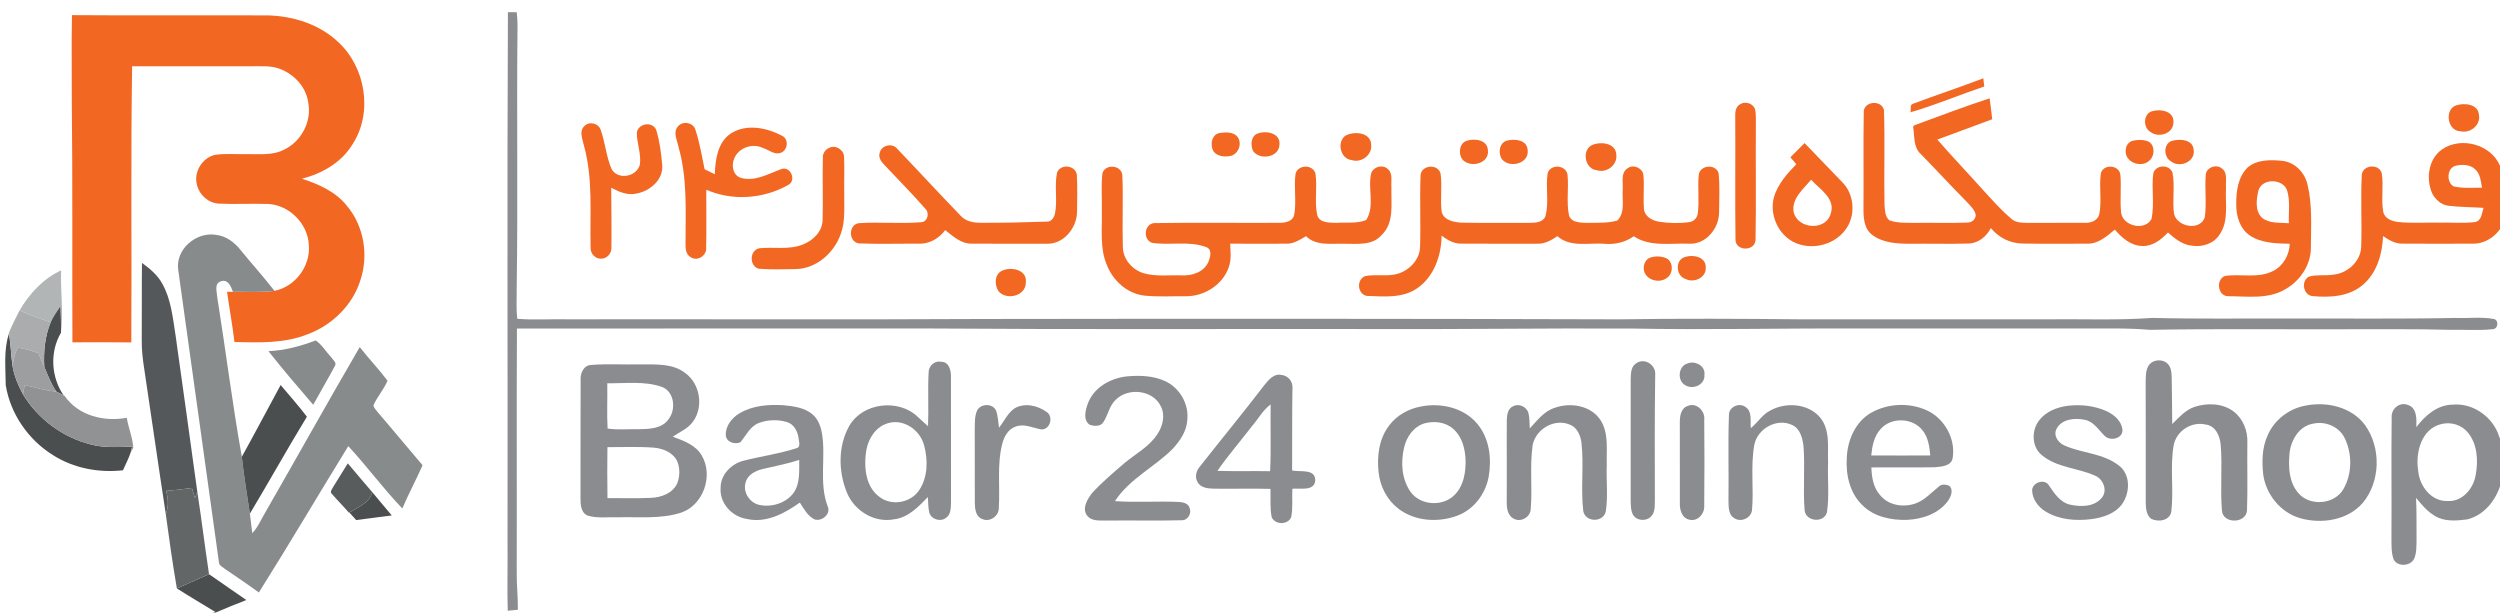 <?xml version="1.0" encoding="utf-8"?>
<!-- Generator: Adobe Illustrator 17.0.0, SVG Export Plug-In . SVG Version: 6.00 Build 0)  -->
<!DOCTYPE svg PUBLIC "-//W3C//DTD SVG 1.1//EN" "http://www.w3.org/Graphics/SVG/1.1/DTD/svg11.dtd">
<svg version="1.1" id="Layer_1" xmlns="http://www.w3.org/2000/svg" xmlns:xlink="http://www.w3.org/1999/xlink" x="0px" y="0px"
	 width="224px" height="55px" viewBox="0 0 224 55" enable-background="new 0 0 224 55" xml:space="preserve">
<g>
	<path fill="#8A8C8F" d="M45.509,1.095h0.789c0.045,0.372,0.067,0.747,0.072,1.121c-0.083,7.845,0.045,15.695-0.074,23.54
		c0.013,0.935-0.063,1.879,0.054,2.809c1.525,0.121,3.058,0.009,4.585,0.045c12.408-0.02,24.818,0.04,37.226-0.029
		c18.975-0.029,37.952-0.029,56.927,0.031c5.46-0.081,10.921-0.058,16.383,0c7.32-0.002,14.639,0,21.959-0.002
		c3.137-0.036,6.28,0.101,9.415-0.126c4.038,0.105,8.081,0.04,12.121,0.058c5.011-0.018,10.024,0.047,15.033-0.056
		c1.15,0.049,2.318-0.117,3.457,0.096c0.469,0.101,0.381,0.913-0.121,0.913c-1.256,0.141-2.525,0.022-3.785,0.058
		c-3.22-0.092-6.439-0.043-9.659-0.054c-5.751,0.02-11.502-0.054-17.251,0.054c-2.168-0.186-4.343-0.108-6.516-0.121
		c-6.722,0-13.441,0-20.161,0c-6.583-0.027-13.166,0.137-19.746,0.004c-7.998-0.038-15.995,0.085-23.993,0.045
		c-12.926-0.018-25.851,0.045-38.775-0.049c-12.376,0.004-24.755-0.009-37.131,0.007c-0.04,7.296,0.002,14.589-0.02,21.885
		c-0.009,1.103,0.119,2.202,0.101,3.307c-0.303,0.029-0.605,0.061-0.906,0.092c-0.061-2.034,0.004-4.069-0.018-6.103
		C45.498,32.78,45.43,16.935,45.509,1.095z"/>
	<path fill="#8A8C8F" d="M192.496,32.789c0.379-0.657,1.498-0.677,1.874-0.002c0.191,0.3,0.197,0.668,0.213,1.016
		c0.027,1.395,0.036,2.791,0.047,4.188c0.608-0.585,1.186-1.267,2.016-1.54c1.141-0.372,2.509-0.323,3.495,0.424
		c0.839,0.648,1.267,1.735,1.222,2.782c-0.027,2.022,0.04,4.047-0.031,6.067c-0.074,1.231-2.226,1.233-2.249-0.031
		c-0.161-1.942,0.056-3.901-0.11-5.845c-0.061-0.796-0.478-1.726-1.374-1.814c-1.258-0.287-2.599,0.594-2.836,1.856
		c-0.345,1.973,0.022,3.995-0.215,5.973c-0.166,0.805-1.177,0.935-1.8,0.623c-0.43-0.327-0.478-0.922-0.489-1.417
		c-0.004-3.596,0.007-7.19-0.007-10.785C192.266,33.782,192.23,33.24,192.496,32.789z"/>
	<g>
		<path fill="#8A8C8F" d="M83.205,33.368c0.004-0.572,0.525-1.085,1.114-0.951c0.731-0.02,0.91,0.825,0.886,1.399
			c0.004,3.742-0.004,7.484,0.004,11.226c-0.016,0.46-0.004,1.027-0.413,1.332c-0.491,0.426-1.359,0.175-1.536-0.451
			c-0.101-0.455-0.09-0.924-0.121-1.388c-0.848,0.87-1.756,1.845-3.034,1.995c-1.776,0.345-3.59-0.782-4.238-2.435
			c-0.758-1.874-0.782-4.159,0.235-5.944c1.195-2.069,4.379-2.446,6.094-0.832c0.321,0.287,0.63,0.587,0.957,0.87
			C83.219,36.583,83.118,34.973,83.205,33.368z M79.47,37.948c-1.193,0.392-1.825,1.668-1.91,2.854
			c-0.137,1.33,0.096,2.904,1.26,3.735c1.083,0.825,2.769,0.516,3.529-0.601c0.791-1.17,0.809-2.724,0.448-4.045
			C82.425,38.495,80.905,37.45,79.47,37.948z"/>
	</g>
	<path fill="#8A8C8F" d="M146.54,32.599c0.744-0.617,1.863,0.072,1.765,1.002c-0.049,3.735-0.043,7.475-0.029,11.213
		c-0.02,0.502,0.045,1.101-0.359,1.48c-0.451,0.457-1.323,0.365-1.623-0.213c-0.188-0.388-0.17-0.832-0.186-1.249
		c0.009-3.596,0.004-7.195,0.002-10.791C146.134,33.542,146.092,32.933,146.54,32.599z"/>
	<path fill="#8A8C8F" d="M151.199,32.565c0.686-0.278,1.635,0.215,1.516,1.029c0.078,0.841-0.955,1.327-1.639,0.96
		C150.253,34.193,150.329,32.821,151.199,32.565z"/>
	<g>
		<path fill="#8A8C8F" d="M52.024,34.056c-0.04-0.59,0.249-1.314,0.924-1.356c1.484-0.119,2.98-0.016,4.469-0.052
			c1.348,0.013,2.852-0.103,3.982,0.776c1.33,0.964,1.666,3.022,0.695,4.35c-0.446,0.637-1.195,0.926-1.816,1.354
			c0.96,0.356,2.029,0.729,2.583,1.659c1.09,1.803,0.173,4.482-1.852,5.152c-1.803,0.576-3.726,0.365-5.59,0.408
			c-0.899-0.036-1.827,0.112-2.704-0.13c-0.679-0.22-0.709-1.043-0.702-1.634C52.027,41.074,52.004,37.565,52.024,34.056z
			 M54.412,34.338c0.027,1.352-0.047,2.706,0.029,4.058c0.915,0.146,1.85,0.034,2.771,0.063c0.924-0.018,2.047-0.031,2.655-0.852
			c0.731-0.874,0.585-2.507-0.565-2.944C57.733,34.119,56.038,34.368,54.412,34.338z M54.426,40.065
			c-0.018,1.522-0.022,3.043,0.004,4.565c1.296-0.007,2.596,0.04,3.892-0.022c0.91-0.036,1.926-0.395,2.343-1.267
			c0.262-0.635,0.276-1.386,0.011-2.022c-0.388-0.787-1.287-1.146-2.117-1.211C57.186,40.004,55.804,40.071,54.426,40.065z"/>
	</g>
	<path fill="#8A8C8F" d="M97.454,36.199c0.52-1.46,2.018-2.312,3.5-2.473c1.161-0.108,2.388-0.07,3.462,0.433
		c1.289,0.601,2.126,2.052,1.966,3.471c-0.056,1.004-0.65,1.874-1.312,2.59c-1.641,1.648-3.879,2.688-5.17,4.679
		c1.904,0.143,3.818-0.018,5.724,0.076c0.368,0.02,0.868,0.128,0.969,0.549c0.197,0.491-0.175,1.121-0.731,1.09
		c-2.247,0.063-4.493-0.004-6.74,0.029c-0.614-0.011-1.386,0.078-1.767-0.518c-0.399-0.648,0.096-1.413,0.487-1.937
		c0.89-0.978,1.908-1.83,2.906-2.693c1.018-0.848,2.253-1.484,2.98-2.634c0.475-0.724,0.695-1.702,0.262-2.498
		c-0.717-1.43-2.901-1.655-4.004-0.558c-0.585,0.529-0.697,1.359-1.112,2.002c-0.247,0.428-0.841,0.397-1.242,0.247
		C97.026,37.639,97.252,36.778,97.454,36.199z"/>
	<g>
		<path fill="#8A8C8F" d="M113.287,34.504c0.383-0.466,0.868-1.081,1.558-0.904c0.556,0.054,0.991,0.574,0.96,1.13
			c-0.045,2.475-0.011,4.951-0.031,7.426c0.693,0.155,2.076-0.184,2.074,0.874c-0.061,1.018-1.363,0.691-2.052,0.762
			c-0.045,0.852,0.065,1.722-0.108,2.563c-0.321,0.688-1.421,0.679-1.742-0.004c-0.175-0.836-0.081-1.702-0.112-2.549
			c-1.688-0.038-3.379,0.002-5.067-0.016c-0.54-0.011-1.22-0.074-1.484-0.628c-0.253-0.464-0.083-1.007,0.247-1.381
			C109.44,39.347,111.406,36.959,113.287,34.504z M112.2,38.152c-1.031,1.354-2.155,2.639-3.121,4.038
			c1.574,0.047,3.15,0.002,4.724,0.029c0.094-1.991,0.016-3.989,0.045-5.982C113.157,36.742,112.754,37.52,112.2,38.152z"/>
	</g>
	<g>
		<path fill="#8A8C8F" d="M66.264,37.029c1.179-0.702,2.612-0.805,3.953-0.72c0.892,0.087,1.854,0.211,2.567,0.803
			c0.527,0.43,0.762,1.11,0.872,1.762c0.343,2.146-0.278,4.383,0.493,6.468c0.35,0.697-0.511,1.421-1.173,1.195
			c-0.617-0.312-0.953-0.948-1.309-1.507c-1.383,0.982-3.045,1.881-4.803,1.457c-1.309-0.213-2.41-1.428-2.296-2.787
			c-0.007-1.182,0.969-2.155,2.072-2.426c1.561-0.399,3.17-0.61,4.706-1.108c0.457-0.087,0.206-0.677,0.195-0.98
			c-0.092-0.592-0.439-1.202-1.047-1.374c-0.807-0.238-1.706-0.211-2.495,0.085c-0.794,0.3-1.15,1.123-1.664,1.733
			c-0.5,0.224-1.251-0.013-1.305-0.623C64.993,38.172,65.573,37.439,66.264,37.029z M68.3,42.033
			c-0.637,0.155-1.343,0.525-1.498,1.22c-0.247,0.839,0.348,1.753,1.17,1.973c1.132,0.265,2.439-0.126,3.143-1.074
			c0.59-0.859,0.482-1.953,0.496-2.942C70.528,41.565,69.405,41.767,68.3,42.033z"/>
	</g>
	<path fill="#8A8C8F" d="M87.528,36.825c0.289-0.675,1.399-0.72,1.713-0.045c0.186,0.493,0.191,1.027,0.271,1.543
		c0.471-0.583,0.776-1.332,1.421-1.753c0.904-0.509,2.069-0.229,2.868,0.356c0.61,0.435,0.285,1.565-0.48,1.552
		c-0.762-0.123-1.543-0.552-2.318-0.256c-0.675,0.229-1.045,0.91-1.206,1.563c-0.473,1.87-0.184,3.816-0.303,5.717
		c0.022,0.731-0.803,1.318-1.478,1.004c-0.592-0.204-0.666-0.915-0.673-1.451c-0.011-2.17,0.009-4.343-0.007-6.516
		C87.355,37.966,87.306,37.368,87.528,36.825z"/>
	<g>
		<path fill="#8A8C8F" d="M127.26,36.433c1.818-0.381,3.935,0.09,5.139,1.583c1.074,1.307,1.267,3.121,0.98,4.74
			c-0.294,1.529-1.35,2.926-2.836,3.46c-1.711,0.626-3.789,0.491-5.258-0.648c-1.007-0.774-1.628-1.984-1.76-3.238
			c-0.17-1.462,0.038-3.054,0.969-4.242C125.166,37.211,126.184,36.641,127.26,36.433z M127.664,37.924
			c-0.989,0.283-1.643,1.211-1.856,2.179c-0.316,1.314-0.22,2.816,0.569,3.953c0.897,1.28,2.991,1.368,4.025,0.213
			c0.751-0.809,0.939-1.969,0.913-3.036c-0.034-1.016-0.309-2.11-1.105-2.803C129.527,37.816,128.525,37.699,127.664,37.924z"/>
	</g>
	<path fill="#8A8C8F" d="M135.576,36.399c0.525-0.283,1.224,0.054,1.377,0.619c0.105,0.448,0.085,0.913,0.114,1.37
		c0.657-0.702,1.267-1.54,2.224-1.843c1.388-0.507,3.208-0.231,4.085,1.052c0.805,1.2,0.545,2.717,0.592,4.081
		c-0.058,1.372,0.123,2.765-0.087,4.125c-0.191,1.038-1.836,1.016-2.02-0.011c-0.24-2.043,0.07-4.121-0.166-6.166
		c-0.096-0.637-0.388-1.341-1.038-1.578c-1.377-0.592-3.058,0.397-3.332,1.839c-0.271,1.901-0.009,3.834-0.173,5.742
		c-0.036,0.731-0.919,1.208-1.547,0.832c-0.581-0.321-0.61-1.052-0.603-1.634c0.022-2.397-0.013-4.796,0.009-7.193
		C135.018,37.179,135.101,36.601,135.576,36.399z"/>
	<path fill="#8A8C8F" d="M151.219,36.372c0.785-0.343,1.578,0.455,1.482,1.24c0.02,2.558,0.029,5.116-0.002,7.672
		c0.056,0.715-0.558,1.464-1.314,1.282c-0.693-0.126-0.895-0.904-0.87-1.509c-0.004-2.399-0.002-4.8-0.002-7.202
		C150.504,37.3,150.605,36.578,151.219,36.372z"/>
	<path fill="#8A8C8F" d="M154.912,37.213c-0.038-0.722,0.877-1.168,1.453-0.769c0.661,0.397,0.444,1.276,0.509,1.917
		c0.614-0.487,1.016-1.215,1.735-1.574c1.392-0.778,3.39-0.646,4.466,0.61c0.942,1.137,0.666,2.702,0.722,4.065
		c-0.058,1.48,0.119,2.975-0.101,4.444c-0.271,0.991-1.895,0.834-2.002-0.177c-0.157-1.921,0.052-3.859-0.103-5.782
		c-0.092-0.717-0.307-1.563-1.04-1.879c-1.372-0.635-3.108,0.359-3.368,1.818c-0.345,1.926-0.029,3.895-0.204,5.832
		c-0.085,0.709-0.995,1.11-1.581,0.713c-0.561-0.321-0.507-1.049-0.527-1.603C154.908,42.289,154.82,39.749,154.912,37.213z"/>
	<g>
		<path fill="#8A8C8F" d="M167.593,37.018c1.509-0.883,3.464-0.978,5.056-0.249c1.569,0.722,2.578,2.518,2.316,4.235
			c-0.096,0.76-1.011,0.809-1.61,0.861c-1.895,0.04-3.787-0.002-5.681,0.018c0.034,0.87,0.168,1.794,0.774,2.469
			c0.776,0.978,2.222,1.164,3.33,0.7c0.749-0.323,1.303-0.942,1.928-1.444c0.242-0.256,0.626-0.206,0.928-0.096
			c0.433,0.363,0.173,0.987-0.094,1.368c-0.832,1.139-2.285,1.637-3.648,1.697c-1.433,0.052-2.993-0.267-4.031-1.323
			c-1.126-1.085-1.489-2.729-1.388-4.242C165.533,39.462,166.221,37.838,167.593,37.018z M168.528,38.417
			c-0.612,0.639-0.78,1.54-0.865,2.39c1.762,0.011,3.525,0.009,5.287,0c-0.07-0.796-0.184-1.643-0.715-2.278
			C171.347,37.426,169.479,37.363,168.528,38.417z"/>
	</g>
	<path fill="#8A8C8F" d="M185.263,36.359c1.173-0.137,2.399-0.009,3.482,0.478c0.684,0.318,1.37,0.901,1.43,1.704
		c-0.002,0.791-1.139,1.013-1.61,0.498c-0.545-0.525-0.973-1.278-1.776-1.424c-0.888-0.195-2.105-0.072-2.543,0.85
		c-0.276,0.601,0.2,1.235,0.751,1.46c1.583,0.704,3.475,0.679,4.874,1.803c1.063,0.816,0.978,2.464,0.244,3.471
		c-0.637,0.845-1.715,1.177-2.722,1.314c-1.381,0.173-2.874,0.067-4.09-0.67c-0.677-0.404-1.217-1.123-1.226-1.93
		c0.054-0.729,1.175-1.058,1.531-0.383c0.471,0.691,0.98,1.473,1.852,1.684c0.971,0.215,2.208,0.22,2.881-0.639
		c0.525-0.666,0.087-1.684-0.655-1.969c-1.54-0.686-3.386-0.7-4.724-1.814c-0.942-0.749-0.964-2.251-0.233-3.152
		C183.333,36.856,184.315,36.489,185.263,36.359z"/>
	<g>
		<path fill="#8A8C8F" d="M206.57,36.343c1.915-0.388,4.139,0.121,5.345,1.753c1.439,2.018,1.386,5.045-0.209,6.962
			c-1.361,1.565-3.686,1.915-5.61,1.374c-1.744-0.507-3.063-2.11-3.309-3.899c-0.128-1.179-0.114-2.421,0.392-3.518
			C203.768,37.625,205.093,36.612,206.57,36.343z M207.288,37.953c-1.336,0.209-2.092,1.583-2.159,2.834
			c-0.092,1.143-0.011,2.419,0.758,3.338c1.011,1.274,3.289,1.11,4.092-0.318c0.783-1.363,0.787-3.134,0.112-4.54
			C209.602,38.242,208.377,37.715,207.288,37.953z"/>
	</g>
	<g>
		<path fill="#8A8C8F" d="M214.294,37.444c-0.078-0.774,0.668-1.451,1.426-1.17c0.852,0.247,0.809,1.287,0.782,1.998
			c0.783-1.038,1.888-2.007,3.262-2.016c1.715-0.159,3.37,0.948,4.034,2.509c0.471,1.267,0.987,2.677,0.422,4.004
			c-0.323,1.684-1.424,3.347-3.17,3.771c-0.962,0.123-2.045,0.217-2.901-0.327c-0.679-0.395-1.179-1.009-1.67-1.603
			c0.067,1.265,0.025,2.531,0.043,3.796c-0.013,0.563,0.013,1.155-0.226,1.677c-0.345,0.664-1.471,0.72-1.825,0.045
			c-0.226-0.626-0.188-1.305-0.197-1.957C214.299,44.594,214.249,41.018,214.294,37.444z M218.734,37.998
			c-1.789,0.428-2.323,2.572-2.065,4.17c0.105,1.363,1.168,2.785,2.646,2.722c1.305,0.083,2.3-1.108,2.502-2.305
			c0.242-1.285,0.17-2.771-0.691-3.825C220.565,38.063,219.592,37.773,218.734,37.998z"/>
	</g>
</g>
<g>
	<path fill="#F26722" d="M6.449,1.357c5.863,0.045,11.726,0,17.589,0.022c2.267,0.07,4.592,0.8,6.262,2.386
		c2.455,2.256,3.132,6.298,1.303,9.139c-0.982,1.641-2.733,2.648-4.549,3.108c1.509,0.496,3.04,1.166,4.047,2.455
		c1.509,1.796,1.933,4.388,1.202,6.603c-0.691,2.26-2.545,4.069-4.744,4.881c-2.076,0.834-4.359,0.74-6.551,0.695
		c-0.177-1.507-0.457-2.995-0.664-4.498c0.132,0,0.395-0.002,0.527-0.002c1.238-0.016,2.486,0.078,3.72-0.087
		c1.845-0.356,3.244-2.215,3.081-4.092c-0.074-1.913-1.742-3.596-3.652-3.693c-1.462-0.047-2.928,0.04-4.392-0.029
		c-0.926-0.038-1.74-0.742-1.966-1.63c-0.359-1.17,0.46-2.516,1.657-2.751c0.89-0.114,1.791-0.036,2.686-0.054
		c1.184-0.022,2.453,0.159,3.534-0.444c1.507-0.762,2.415-2.543,2.074-4.211c-0.195-1.383-1.276-2.52-2.558-2.993
		c-0.83-0.307-1.726-0.215-2.592-0.226c-3.543,0.002-7.085,0.002-10.625,0c-0.13,8.246-0.022,16.495-0.072,24.744
		c-1.76-0.025-3.52-0.016-5.278-0.007C6.46,23.428,6.514,16.182,6.433,8.938C6.442,6.411,6.395,3.884,6.449,1.357z"/>
	<path fill="#F26722" d="M171.41,9.296c2.09-0.782,4.211-1.487,6.298-2.28c0.025,0.244,0.052,0.487,0.081,0.731
		c-2.211,0.749-4.37,1.664-6.61,2.314C171.253,9.823,171.082,9.386,171.41,9.296z"/>
	<path fill="#F26722" d="M171.51,11.231c2.247-0.821,4.486-1.677,6.76-2.421c0.078,0.626,0.166,1.249,0.235,1.874
		c-1.641,0.608-3.278,1.222-4.921,1.823c1.323,1.516,2.713,2.971,4.054,4.471c0.827,0.897,1.63,1.825,2.567,2.612
		c0.444,0.424,1.099,0.361,1.666,0.381c1.639-0.016,3.276,0.004,4.915-0.007c0.527,0.034,1.155-0.188,1.305-0.753
		c0.247-1.213-0.029-2.469,0.146-3.691c0.238-0.843,1.623-0.758,1.747,0.119c0.101,1.123-0.045,2.256,0.063,3.379
		c0.126,1.235,2.114,1.713,2.722,0.614c0.3-1.354-0.022-2.767,0.173-4.134c0.247-0.753,1.424-0.78,1.711-0.04
		c0.244,1.215-0.034,2.475,0.141,3.702c0.271,1.179,2.339,1.556,2.753,0.316c0.179-1.251-0.013-2.527,0.087-3.785
		c0.013-0.661,0.935-1.029,1.43-0.608c0.563,0.379,0.332,1.143,0.386,1.713c-0.085,1.401,0.278,2.971-0.567,4.208
		c-0.504,0.805-1.513,1.148-2.426,1.016c-0.877-0.063-1.581-0.63-2.208-1.191c-0.601,0.637-1.365,1.251-2.291,1.211
		c-1.025-0.013-1.839-0.731-2.469-1.466c-0.715,0.587-1.482,1.287-2.473,1.258c-1.935,0.004-3.87,0.022-5.803-0.011
		c-1.103-0.016-2.143-0.534-2.832-1.39c-0.39,0.76-1.112,1.363-1.995,1.388c-1.76,0.052-3.522,0-5.282,0.02
		c-1.157-0.004-2.419-0.074-3.37-0.807c-0.74-0.572-0.776-1.587-0.767-2.444c0.025-2.841-0.025-5.686,0.025-8.527
		c-0.022-1.009,1.61-1.146,1.812-0.188c0.096,2.821-0.009,5.65,0.047,8.475c0.049,0.475,0.029,1.052,0.433,1.39
		c0.722,0.271,1.518,0.211,2.276,0.231c1.572-0.027,3.146,0.036,4.717-0.027c0.388,0.011,0.74-0.283,0.751-0.682
		c-0.099-0.46-0.451-0.791-0.756-1.121c-1.413-1.43-2.776-2.912-4.179-4.35c-0.675-0.603-0.534-1.61-0.679-2.424L171.51,11.231z"/>
	<path fill="#F26722" d="M155.943,9.321c0.464-0.262,1.135-0.052,1.312,0.469c0.103,0.46,0.058,0.937,0.07,1.404
		c-0.027,3.43,0.031,6.861-0.027,10.289c-0.034,1.054-1.798,1.052-1.798-0.013c-0.047-3.65,0.002-7.303-0.022-10.955
		C155.459,10.077,155.497,9.545,155.943,9.321z"/>
	<path fill="#F26722" d="M220.025,9.458c0.733-0.269,2.029-0.155,2.09,0.843c0.164,0.926-0.798,1.677-1.67,1.457
		C219.305,11.736,219,9.873,220.025,9.458z"/>
	<path fill="#F26722" d="M192.936,9.942c0.729-0.193,1.89,0.061,1.8,1.025c0.007,1.013-1.339,1.419-2.058,0.852
		C191.961,11.406,192.044,10.07,192.936,9.942z"/>
	<path fill="#F26722" d="M60.73,11.346c0.422-0.556,1.421-0.379,1.59,0.312c0.372,1.143,0.572,2.334,0.814,3.509
		c0.303,0.148,0.608,0.296,0.913,0.446c0.045-1.291,0.24-2.803,1.377-3.614c1.41-0.951,3.285-0.565,4.695,0.188
		c0.578,0.332,0.457,1.278-0.157,1.504c-0.567,0.217-1.072-0.269-1.592-0.426c-0.913-0.462-2.146-0.052-2.563,0.888
		c-0.303,0.612-0.155,1.563,0.574,1.782c1.267,0.368,2.462-0.37,3.617-0.778c0.798-0.316,1.39,0.957,0.67,1.39
		c-2.226,1.276-5.022,1.489-7.385,0.453c-0.007,1.726,0.029,3.455-0.011,5.181c0.074,0.693-0.744,1.256-1.354,0.883
		c-0.504-0.253-0.502-0.868-0.493-1.354c0.002-2.852,0.166-5.758-0.628-8.533C60.69,12.583,60.273,11.884,60.73,11.346z"/>
	<path fill="#F26722" d="M52.349,11.312c0.428-0.482,1.298-0.271,1.478,0.339c0.406,1.141,0.489,2.386,0.973,3.5
		c0.569,1.009,2.242,0.693,2.531-0.392c0.148-0.975-0.287-1.924-0.269-2.897c0.146-0.805,1.361-1.011,1.724-0.253
		c0.321,1.018,0.451,2.099,0.547,3.159c0.132,1.343-1.13,2.386-2.352,2.583c-0.787,0.168-1.538-0.173-2.215-0.531
		c0.009,1.787,0.038,3.576,0.016,5.363c0.038,0.518-0.415,1.013-0.937,0.995c-0.531,0.02-0.962-0.491-0.926-1.007
		c-0.078-3.072,0.238-6.213-0.621-9.208C52.19,12.433,51.879,11.749,52.349,11.312z"/>
	<path fill="#F26722" d="M109.285,11.915c0.525-0.072,1.204-0.121,1.585,0.332c0.46,0.59,0.11,1.554-0.614,1.726
		c-0.509,0.101-1.119,0.052-1.487-0.356C108.389,13.068,108.523,12.05,109.285,11.915z"/>
	<path fill="#F26722" d="M112.673,11.969c0.767-0.298,2.074-0.058,1.966,1c-0.052,1.161-1.787,1.413-2.374,0.545
		C112.045,13,112.07,12.202,112.673,11.969z"/>
	<path fill="#F26722" d="M120.514,12.182c0.753-0.457,2.316-0.352,2.341,0.78c0.114,0.928-0.886,1.666-1.753,1.379
		C120.11,14.238,119.769,12.774,120.514,12.182z"/>
	<path fill="#F26722" d="M131.462,12.601c0.679-0.215,1.798-0.067,1.85,0.827c0.191,1.238-1.61,1.677-2.3,0.836
		C130.644,13.734,130.76,12.787,131.462,12.601z"/>
	<path fill="#F26722" d="M135.049,12.592c0.686-0.164,1.767-0.067,1.827,0.836c0.173,1.229-1.599,1.679-2.298,0.845
		C134.2,13.734,134.33,12.765,135.049,12.592z"/>
	<path fill="#F26722" d="M191.104,12.608c0.46-0.094,0.973-0.117,1.413,0.085c0.567,0.321,0.558,1.206,0.128,1.639
		c-0.507,0.558-1.478,0.457-1.939-0.103C190.266,13.747,190.414,12.772,191.104,12.608z"/>
	<path fill="#F26722" d="M194.517,12.651c0.702-0.242,1.986-0.197,2.036,0.785c0.157,1.072-1.262,1.641-2.029,1.022
		C193.878,14.099,193.819,12.978,194.517,12.651z"/>
	<path fill="#F26722" d="M78.829,13.666c0.17-0.673,1.137-0.879,1.565-0.33c1.906,1.987,3.764,4.02,5.684,5.995
		c0.464,0.527,1.186,0.635,1.852,0.63c1.946,0.007,3.895-0.034,5.841-0.103c0.413,0.04,0.673-0.35,0.753-0.706
		c0.247-1.211-0.065-2.466,0.184-3.673c0.296-0.825,1.646-0.697,1.776,0.173c0.065,1.123,0.031,2.253,0.018,3.379
		c-0.038,1.43-1.242,2.895-2.753,2.805c-2.244-0.002-4.489,0.009-6.731-0.004c-0.93-0.002-1.641-0.677-2.325-1.217
		c-0.552,0.749-1.424,1.256-2.372,1.22c-1.796-0.013-3.594,0.045-5.388-0.027c-0.926-0.168-0.917-1.684,0.02-1.814
		c1.859-0.121,3.733,0.07,5.59-0.085c0.603-0.045,0.756-0.841,0.356-1.22c-1.186-1.352-2.455-2.63-3.686-3.942
		C78.932,14.467,78.683,14.079,78.829,13.666z"/>
	<path fill="#F26722" d="M142.5,13.079c0.751-0.46,2.307-0.323,2.321,0.803c0.105,0.924-0.883,1.646-1.749,1.37
		C142.069,15.155,141.726,13.655,142.5,13.079z"/>
	<g>
		<path fill="#F26722" d="M160.419,14.092c0.424-0.422,0.848-0.848,1.271-1.271c1.126,1.175,2.258,2.341,3.386,3.513
			c1.112,1.114,1.217,3.076,0.235,4.305c-1.061,1.381-3.132,1.825-4.668,1.016c-1.386-0.751-2.11-2.5-1.691-4.016
			c0.354-1.152,1.17-2.081,1.998-2.926C160.773,14.507,160.596,14.299,160.419,14.092z M162.275,16.103
			c-0.697,0.841-1.8,1.717-1.554,2.939c0.395,1.489,2.859,1.668,3.305,0.119C164.504,17.794,163.053,16.964,162.275,16.103z"/>
	</g>
	<g>
		<path fill="#F26722" d="M218.821,13.377c1.682-1.157,4.35-0.448,5.164,1.448c0.502,1.215,0.395,2.563,0.484,3.845v0.948
			c-0.408,1.24-1.572,2.242-2.917,2.213c-2.09,0.009-4.182,0.013-6.271-0.002c-0.664,0.027-1.235-0.325-1.762-0.677
			c-0.058,1.608-0.552,3.316-1.825,4.383c-1.224,1.045-2.939,1.137-4.466,0.998c-0.856-0.056-1.099-1.37-0.336-1.751
			c0.684-0.197,1.419-0.056,2.123-0.168c1.278-0.099,2.484-1.152,2.547-2.471c0.078-2.152-0.058-4.312,0.052-6.462
			c0.072-0.922,1.545-1.045,1.789-0.166c0.188,1.157-0.072,2.343,0.141,3.5c0.135,0.563,0.76,0.8,1.28,0.87
			c1.265,0.141,2.543,0.036,3.814,0.063c1.034-0.025,2.074,0.076,3.105-0.049c0.61-0.085,0.63-0.814,0.776-1.276
			c-1.056-0.072-2.117-0.058-3.166-0.191c-0.641-0.083-1.159-0.569-1.439-1.128C217.348,16,217.588,14.222,218.821,13.377z
			 M220.034,14.85c-0.798,0.195-0.852,1.473-0.193,1.85c0.832,0.202,1.7,0.103,2.549,0.123c-0.112-0.563-0.141-1.211-0.587-1.628
			C221.35,14.733,220.626,14.709,220.034,14.85z"/>
	</g>
	<path fill="#F26722" d="M74.288,13.258c0.569-0.321,1.359,0.184,1.339,0.832c0.049,1.049-0.002,2.101,0.016,3.15
		c-0.022,1.253,0.126,2.554-0.321,3.753c-0.599,1.675-2.168,3.063-3.995,3.117c-1.114,0.004-2.235,0.065-3.345-0.031
		c-0.861-0.247-0.836-1.639,0.047-1.834c1.298-0.139,2.666,0.168,3.912-0.339c0.917-0.356,1.758-1.175,1.765-2.215
		c0.047-1.861-0.022-3.722,0.022-5.583C73.719,13.747,73.945,13.386,74.288,13.258z"/>
	<g>
		<path fill="#F26722" d="M201.386,15.007c0.859-0.731,2.096-0.702,3.157-0.59c1.11,0.146,1.978,1.069,2.213,2.139
			c0.444,1.83,0.303,3.735,0.3,5.601c0.013,1.538-0.924,2.955-2.226,3.72c-1.558,0.971-3.484,0.666-5.224,0.661
			c-0.917-0.038-1.072-1.513-0.244-1.814c1.435-0.209,3.004,0.253,4.347-0.464c0.892-0.464,1.41-1.43,1.455-2.417
			c-1.215-0.031-2.536-0.047-3.581-0.744c-0.883-0.605-1.22-1.72-1.213-2.744C200.348,17.184,200.512,15.872,201.386,15.007z
			 M202.357,17.063c-0.188,0.794-0.33,1.825,0.323,2.453c0.666,0.543,1.599,0.41,2.401,0.487c-0.036-0.978,0.139-1.993-0.157-2.942
			C204.552,15.989,202.689,15.946,202.357,17.063z"/>
	</g>
	<path fill="#F26722" d="M98.779,15.514c0.274-0.852,1.668-0.738,1.782,0.157c0.09,2.155-0.018,4.318,0.045,6.475
		c0.025,1.069,0.821,2.004,1.821,2.321c1.112,0.339,2.294,0.166,3.439,0.206c0.928,0.052,2-0.283,2.401-1.197
		c0.175-0.424,0.381-1.143-0.206-1.341c-1.552-0.581-3.258-0.121-4.856-0.381c-0.825-0.312-0.679-1.693,0.213-1.765
		c3.729-0.061,7.462-0.004,11.193-0.025c0.522,0.007,1.226-0.108,1.35-0.724c0.222-1.217-0.052-2.469,0.123-3.691
		c0.242-0.814,1.525-0.83,1.778-0.016c0.188,1.226-0.096,2.486,0.152,3.706c0.188,0.767,1.13,0.704,1.749,0.729
		c0.874-0.061,1.83,0.083,2.648-0.253c0.818-1.274,0.083-2.895,0.475-4.28c0.267-0.518,1.007-0.706,1.451-0.298
		c0.491,0.395,0.285,1.101,0.336,1.646c-0.052,1.446,0.291,3.161-0.883,4.278c-0.839,0.978-2.22,0.765-3.365,0.778
		c-1.157-0.036-2.493,0.222-3.404-0.679c-0.538,0.316-1.096,0.691-1.749,0.673c-1.684,0.016-3.368,0.004-5.051-0.002
		c0.036,0.693,0.121,1.413-0.114,2.083c-0.527,1.576-2.166,2.63-3.805,2.628c-1.258-0.011-2.522,0.07-3.776-0.056
		c-1.54-0.179-2.812-1.35-3.359-2.762c-0.632-1.487-0.404-3.13-0.444-4.699C98.759,17.854,98.644,16.677,98.779,15.514z"/>
	<path fill="#F26722" d="M127.283,15.68c0.105-0.906,1.527-1.025,1.787-0.15c0.175,1.15-0.054,2.325,0.112,3.478
		c0.209,0.751,1.119,0.906,1.787,0.944c2.022,0.036,4.045,0.002,6.067,0.018c0.511-0.011,1.202-0.022,1.43-0.583
		c0.348-1.262,0.002-2.594,0.204-3.872c0.265-0.848,1.641-0.742,1.778,0.135c0.126,1.208-0.112,2.444,0.132,3.639
		c0.206,0.682,1.034,0.655,1.61,0.682c0.901-0.029,1.843,0.045,2.717-0.209c0.731-0.7,0.424-1.85,0.487-2.753
		c0.054-0.646-0.211-1.534,0.455-1.942c0.511-0.379,1.336,0.002,1.401,0.623c0.096,1.038-0.045,2.083,0.058,3.121
		c0.112,0.635,0.774,0.964,1.354,1.058c0.89,0.135,1.809,0.157,2.704,0.031c0.386-0.047,0.688-0.363,0.749-0.744
		c0.161-1.159-0.022-2.336,0.092-3.498c0.123-0.872,1.491-0.995,1.773-0.164c0.135,1.177,0.049,2.374,0.049,3.558
		c-0.011,1.415-1.182,2.863-2.675,2.785c-1.659-0.072-3.5,0.314-4.968-0.668c-0.771,0.545-1.7,0.765-2.637,0.673
		c-1.41-0.103-3.045,0.35-4.208-0.682c-0.549,0.374-1.159,0.72-1.848,0.677c-2.238-0.002-4.473,0.011-6.711-0.007
		c-0.688,0.027-1.296-0.314-1.814-0.726c-0.018,1.771-0.67,3.673-2.177,4.717c-1.321,0.926-3.02,0.747-4.542,0.691
		c-0.841-0.184-0.924-1.462-0.132-1.774c0.975-0.191,2,0.078,2.964-0.22c1.022-0.325,1.915-1.253,1.955-2.363
		C127.305,19.998,127.198,17.834,127.283,15.68z"/>
	<path fill="#F26722" d="M147.816,23.101c0.464-0.177,1.009-0.161,1.471,0.031c0.657,0.303,0.657,1.354,0.09,1.751
		c-0.623,0.509-1.72,0.278-2.029-0.482C147.17,23.944,147.334,23.305,147.816,23.101z"/>
	<path fill="#F26722" d="M150.764,23.119c0.726-0.377,2.101-0.197,2.072,0.848c0.056,0.926-1.083,1.424-1.832,1.018
		C150.237,24.74,150.074,23.536,150.764,23.119z"/>
	<path fill="#F26722" d="M89.77,24.265c0.814-0.404,2.298-0.101,2.143,1.054c0.009,1.179-1.659,1.612-2.404,0.823
		C89.086,25.601,89.08,24.592,89.77,24.265z"/>
</g>
<g>
	<path fill="#888B8C" d="M15.969,24.188c-0.274-1.825,1.587-3.43,3.352-3.15c0.964,0.092,1.753,0.724,2.321,1.469
		c0.975,1.191,2.007,2.334,2.948,3.551c-1.233,0.166-2.482,0.072-3.72,0.087c-0.168-0.469-0.444-1.177-1.087-0.937
		c-0.617,0.209-0.339,0.939-0.318,1.415c0.762,4.764,1.352,9.556,2.204,14.305c0.173,1.706,0.475,3.397,0.72,5.096
		c0.078,0.578,0.137,1.161,0.217,1.742c0.513-0.525,0.78-1.222,1.157-1.841c2.836-4.935,5.603-9.91,8.471-14.827
		c0.796,1.031,1.706,1.969,2.489,3.011c-0.327,0.789-0.922,1.433-1.265,2.213c0.054,0.262,0.269,0.446,0.422,0.652
		c1.343,1.558,2.646,3.15,3.984,4.711c-0.581,1.303-1.251,2.563-1.816,3.872c-1.708-1.774-3.164-3.778-4.841-5.583
		c-2.686,4.361-5.285,8.778-8.013,13.112c-1.007-0.74-2.052-1.43-3.081-2.139c-0.17-0.159-0.46-0.26-0.489-0.52
		C18.397,41.684,17.193,32.935,15.969,24.188z"/>
	<path fill="#888B8C" d="M24.05,31.464c1.462-0.061,2.874-0.448,4.233-0.96c0.563,0.37,0.915,1.004,1.381,1.491
		c0.157,0.249,0.563,0.509,0.321,0.834c-0.619,1.159-1.285,2.291-1.921,3.439C26.7,34.688,25.343,33.101,24.05,31.464z"/>
</g>
<g>
	<path fill="#55585A" d="M12.72,23.556c0.697,0.504,1.381,1.067,1.803,1.83c0.803,1.406,0.953,3.052,1.202,4.619
		c0.648,4.69,1.321,9.376,1.955,14.069c-0.054,0.135-0.161,0.406-0.215,0.543c-0.094-0.298-0.186-0.599-0.278-0.897
		c-0.76,0.114-1.522,0.2-2.287,0.26c0.15,0.682,0.244,1.399-0.049,2.063c-0.67-4.359-1.285-8.724-1.942-13.083
		c-0.128-0.823-0.22-1.655-0.209-2.489C12.72,28.166,12.691,25.861,12.72,23.556z"/>
</g>
<g>
	<path fill="#B2B5B6" d="M1.761,27.8c0.879-1.498,2.121-2.843,3.715-3.576c-0.067,1.863,0.222,3.735-0.011,5.59
		c0.018-0.791-0.018-1.583-0.058-2.372c-0.318,0.457-0.623,0.928-0.865,1.433C3.606,28.54,2.646,28.26,1.761,27.8z"/>
</g>
<g>
	<path fill="#4B4E4F" d="M4.541,28.874c0.242-0.504,0.547-0.975,0.865-1.433c0.04,0.789,0.076,1.581,0.058,2.372
		c-1.016,1.722-0.89,3.971,0.235,5.61c-0.22-0.11-0.439-0.22-0.652-0.339c-0.482-0.673-0.758-1.46-1.081-2.215
		C3.893,31.516,4.016,30.134,4.541,28.874z"/>
	<path fill="#4B4E4F" d="M0.799,29.904c0.177,0.946,0.177,1.915,0.321,2.865c0.141,0.906,0.511,1.756,0.935,2.56
		c1.332,2.206,3.585,3.872,6.09,4.495c1.206,0.321,2.466,0.229,3.699,0.191c-0.036,0.139-0.11,0.415-0.146,0.554
		c-0.186,0.54-0.446,1.049-0.682,1.569c-2.168,0.238-4.424-0.177-6.273-1.363c-2.208-1.368-3.821-3.704-4.231-6.276
		C0.507,32.968,0.31,31.386,0.799,29.904z"/>
	<path fill="#4B4E4F" d="M21.668,40.928c1.184-2.13,2.312-4.291,3.478-6.43c0.785,0.946,1.614,1.856,2.352,2.841
		c-1.749,2.868-3.381,5.805-5.11,8.686C22.144,44.325,21.841,42.634,21.668,40.928z"/>
	<path fill="#4B4E4F" d="M33.363,44.107c0.567,0.702,1.168,1.377,1.74,2.076c-1.063,0.148-2.128,0.265-3.188,0.417
		c-0.206-0.226-0.41-0.455-0.614-0.682C32.094,45.453,33.072,45.076,33.363,44.107z"/>
	<path fill="#4B4E4F" d="M15.848,52.724c0.964-0.419,1.924-0.845,2.881-1.276c1.117,0.771,2.233,1.54,3.343,2.316
		c-0.939,0.363-1.872,0.74-2.798,1.141h-0.235l0.274-0.061C18.162,54.132,16.989,53.455,15.848,52.724z"/>
</g>
<g>
	<path fill="#AAACAD" d="M1.761,27.8c0.886,0.46,1.845,0.74,2.78,1.074c-0.525,1.26-0.648,2.641-0.574,3.995
		c-0.191-0.397-0.361-0.805-0.516-1.217c-0.601-0.209-1.208-0.428-1.847-0.493c-0.307,0.475-0.365,1.067-0.484,1.61
		c-0.143-0.951-0.143-1.919-0.321-2.865l-0.011-0.067C1.081,29.143,1.411,28.466,1.761,27.8z"/>
</g>
<g>
	<path fill="#9C9EA0" d="M1.12,32.769c0.119-0.543,0.177-1.135,0.484-1.61c0.639,0.065,1.247,0.285,1.847,0.493
		c0.155,0.413,0.325,0.821,0.516,1.217c0.323,0.756,0.599,1.543,1.081,2.215c-0.966-0.076-1.892-0.365-2.83-0.59
		c-0.054,0.278-0.108,0.556-0.164,0.834C1.631,34.525,1.261,33.675,1.12,32.769z"/>
</g>
<g>
	<path fill="#909294" d="M2.218,34.495c0.937,0.224,1.863,0.513,2.83,0.59c0.213,0.119,0.433,0.229,0.652,0.339l0.087,0.045
		c1.22,1.776,3.538,2.347,5.572,1.962c0.143,0.908,0.531,1.774,0.583,2.693c-0.061,0.112-0.184,0.334-0.244,0.446
		c0.036-0.139,0.11-0.415,0.146-0.554c-1.233,0.038-2.493,0.13-3.699-0.191c-2.504-0.623-4.758-2.289-6.09-4.495
		C2.111,35.051,2.164,34.773,2.218,34.495z"/>
</g>
<g>
	<path fill="#595C5D" d="M29.904,43.544c0.419-0.677,0.839-1.354,1.26-2.029c0.724,0.872,1.464,1.731,2.2,2.592
		c-0.291,0.969-1.269,1.345-2.063,1.812l-0.038,0.02c-0.484-0.569-1.018-1.099-1.507-1.664
		C29.473,44.062,29.819,43.762,29.904,43.544z"/>
</g>
<g>
	<path fill="#636667" d="M14.9,43.979c0.765-0.061,1.527-0.146,2.287-0.26c0.092,0.298,0.184,0.599,0.278,0.897
		c0.054-0.137,0.161-0.408,0.215-0.543c0.383,2.453,0.679,4.919,1.049,7.374c-0.957,0.43-1.917,0.856-2.881,1.276
		c-0.383-2.217-0.695-4.451-0.998-6.681C15.144,45.379,15.05,44.661,14.9,43.979z"/>
</g>
</svg>
